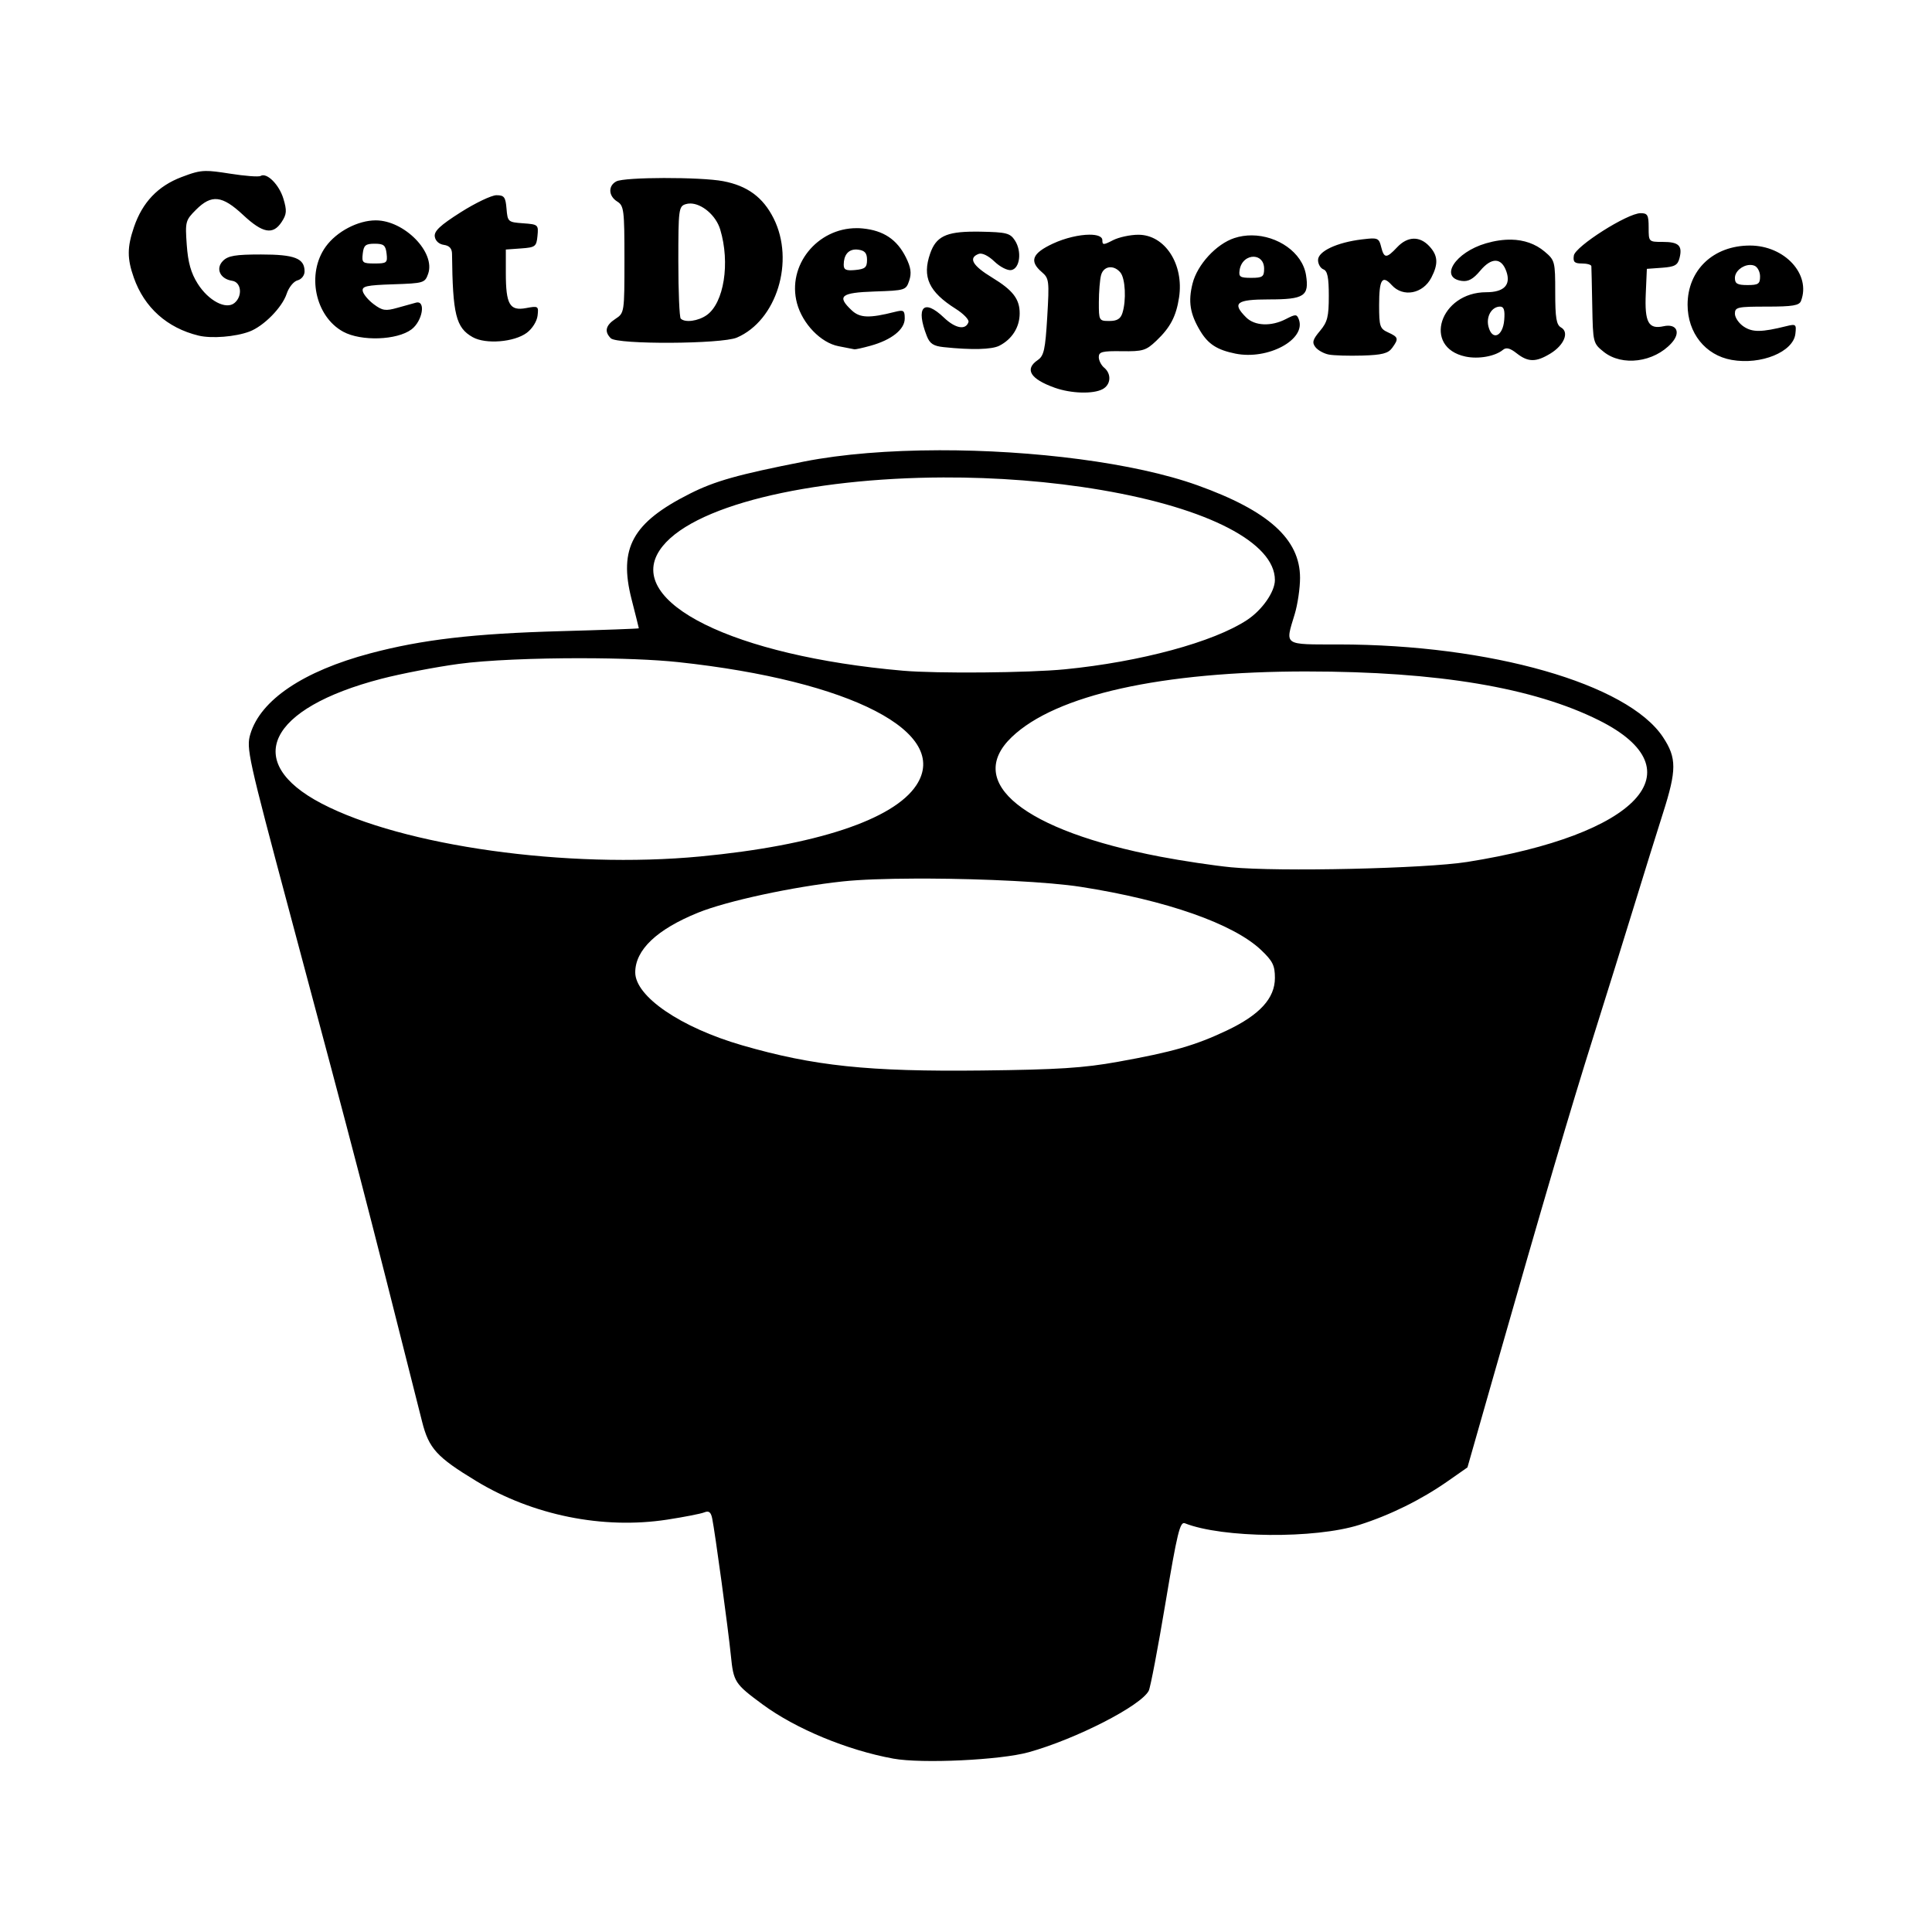 <svg width="1500" height="1500" viewBox="0 0 1500 1500" xmlns="http://www.w3.org/2000/svg">
  <!-- Original SVG transformiert und zentriert -->
  <svg x="100.0" y="132.754" width="1300" height="1234.492" viewBox="0 0 1045.23 992.56">
    2000/svg" viewBox="0 0 1045.23 992.56">
  <path id="path994" d="M48,0c-4.72.08-8.34,1.24-15.06,3.79-14.77,5.61-24.44,15.77-29.71,31.22-4.3,12.61-4.32,19.64-.09,31.61,6.59,18.67,20.8,31.37,40.41,36.14,8.08,1.96,23.03.77,31.78-2.53,8.91-3.36,20.41-15.04,23.23-23.6,1.31-3.98,4.35-7.73,6.77-8.36,2.49-.65,4.39-3.07,4.39-5.57,0-8.18-6.17-10.58-27.19-10.58-15.91,0-20.54.77-23.73,3.97-4.81,4.81-1.82,11.33,5.72,12.45,5.74.85,6.65,9.55,1.45,13.86-5.27,4.37-16.23-1.38-22.96-12.05-4.2-6.65-6.04-13.18-6.83-24.2-1.04-14.48-.8-15.38,5.77-21.95,9.71-9.71,16.33-8.98,29.4,3.24,12.25,11.46,18.66,12.63,24.06,4.39,3.17-4.83,3.34-7.06,1.11-14.5-2.64-8.83-10.43-16.59-14.26-14.23-1.13.7-9.8.04-19.26-1.46C56.02.54,51.68-.06,48,0h0ZM334.3,4.38c-14.24.03-27.37.74-29.95,2.1-5.26,2.77-4.97,9.15.56,12.6,4.16,2.6,4.49,5.23,4.49,36.18,0,33.12-.04,33.4-5.61,37.05-6.14,4.02-7.08,7.93-2.92,12.1h0c4.01,4.01,69.18,3.68,78.7-.4,24.87-10.67,36.32-47.8,22.96-74.42-6.62-13.18-16.36-20.36-31.54-23.24-7.08-1.34-22.45-1.99-36.69-1.96h0ZM229.53,15.12c-3.06,0-13.12,4.8-22.36,10.66-12.79,8.12-16.64,11.72-16.17,15.14.37,2.7,2.63,4.77,5.67,5.2,3.45.49,5.07,2.26,5.1,5.61.41,37.9,2.44,46.1,12.9,52,8.1,4.57,25.89,3.14,33.76-2.71,3.42-2.54,6.32-7.15,6.74-10.69.71-6,.45-6.18-7.17-4.75-10.23,1.92-12.64-2.27-12.64-21.95v-14.6l9.53-.69c8.91-.64,9.58-1.16,10.23-7.84.67-6.96.42-7.17-8.97-7.85-9.41-.68-9.68-.92-10.36-9.11-.6-7.27-1.45-8.41-6.26-8.41h0ZM350.56,20.29c7.19.08,15.95,7.36,18.63,16.25,6.29,20.86,2.33,45.89-8.46,53.45-5.35,3.74-13.52,4.84-16.19,2.16-.82-.82-1.5-16.91-1.5-35.74,0-32.43.24-34.32,4.55-35.69.94-.3,1.94-.43,2.96-.42h0ZM943.71,26.34c-8.22.01-40.82,20.73-41.66,26.47-.58,3.98.39,4.93,5.05,4.93,3.17,0,5.82.76,5.89,1.68.07.93.32,12.13.56,24.89.43,22.88.53,23.28,7.16,28.59,11.48,9.18,31.4,6.59,42.34-5.5,5.96-6.58,3.25-12.29-4.97-10.49-9.46,2.08-11.91-2.43-11.12-20.47l.67-15.35,9.52-.69c7.89-.57,9.75-1.61,10.87-6.04,1.95-7.76-.46-10.09-10.43-10.09-8.82,0-8.84-.02-8.84-8.97,0-7.81-.65-8.97-5.05-8.97h0ZM154.17,30.82c-11.14,0-24.37,6.94-31.21,16.38-12.21,16.85-6.72,43.58,10.91,53.15,11.2,6.08,33.51,5.32,42.57-1.45,6.93-5.17,9.16-18.38,2.83-16.71-1.85.49-7.14,1.96-11.75,3.26-7.23,2.05-9.24,1.74-14.58-2.25-3.41-2.54-6.51-6.24-6.9-8.22-.6-3.05,2.32-3.7,19.02-4.25,19.06-.63,19.8-.85,21.81-6.58,4.69-13.37-14.9-33.33-32.7-33.33ZM454.36,35.69c-24.54-.06-43.62,23.2-37.24,46.91,3.45,12.82,14.89,24.65,25.89,26.77,4.86.94,9.34,1.81,9.96,1.95.62.13,5.16-.87,10.09-2.24,13.08-3.62,21.31-10.18,21.31-16.97,0-5.12-.64-5.55-6.17-4.15-15.95,4.04-21.81,3.83-26.92-.97-9.49-8.91-6.86-11.06,14.4-11.77,18.99-.63,19.5-.8,21.5-6.82,1.54-4.63,1.02-8.23-2.06-14.44-5.58-11.22-13.98-16.83-27.1-18.1-1.23-.12-2.45-.18-3.66-.18h0ZM527.85,37.86c-17.87.03-23.98,3.24-27.6,13.63-5.12,14.69-.84,23.95,15.96,34.56,4.86,3.07,8.44,6.79,7.95,8.26-1.73,5.19-8.2,4.01-15.31-2.78-12.68-12.12-17.78-6.62-10.69,11.52,1.85,4.74,4.14,6.24,10.56,6.91,17.4,1.84,29.99,1.52,34.7-.88,7.93-4.05,12.65-11.51,12.7-20.07.06-9.02-4.17-14.55-17.14-22.44-12.34-7.5-15.07-12.27-8.47-14.81,2.11-.81,6.04,1.09,9.87,4.77,3.52,3.38,8.23,5.76,10.52,5.32,5.4-1.02,6.69-11.7,2.24-18.5-3-4.58-5.28-5.16-21.55-5.47-1.3-.03-2.54-.04-3.73-.04h0ZM599.63,39.76c-6.23.04-15.03,1.98-22.72,5.56-13.04,6.07-14.95,10.95-6.97,17.79,4.55,3.89,4.73,5.44,3.39,27.98-1.22,20.45-2.06,24.3-5.93,26.94-8.4,5.73-4.67,11.82,10.61,17.27,10.2,3.64,23.98,4.05,29.89.88,5.17-2.77,5.66-9.49.97-13.38-1.85-1.54-3.37-4.53-3.37-6.65,0-3.27,2.2-3.83,14.42-3.65,13.09.19,15.08-.41,21.51-6.52,8.73-8.29,12.38-15.25,14.18-27.01,3.16-20.71-8.8-39.17-25.38-39.17-5.09,0-12.24,1.54-15.88,3.42-5.93,3.07-6.62,3.07-6.62,0,0-2.38-3.29-3.49-8.13-3.46h0ZM701.05,40.19c-3.68-.02-7.38.52-10.94,1.69-11.28,3.72-23.11,16.59-26.07,28.36-2.84,11.28-1.6,18.97,4.78,29.59,4.97,8.26,10.54,11.86,21.94,14.17,20.41,4.14,44.42-8.85,39.59-21.43-1.25-3.25-2-3.26-8.04-.14-9.2,4.76-19.46,4.33-24.83-1.04-8.99-8.99-6.16-11.22,14.31-11.22,21.97,0,25.15-2.09,23.08-15.16-2.26-14.22-17.87-24.74-33.83-24.82h0ZM776.65,42.13c-1.6-.03-3.81.21-6.92.58-15.57,1.88-27.36,7.43-27.36,12.88,0,2.49,1.51,5.11,3.36,5.82,2.54.97,3.36,5.06,3.36,16.58,0,12.98-.83,16.28-5.53,21.87-4.53,5.38-5.04,7.22-2.81,10.11,1.5,1.94,5.25,4.02,8.34,4.62,3.08.6,12.53.88,21,.63,12.2-.36,16.03-1.34,18.51-4.72,4.24-5.8,3.99-6.78-2.49-9.73-5.14-2.34-5.61-3.77-5.61-17.05,0-16.07,1.91-19.08,7.9-12.47,7.06,7.8,19.47,5.44,24.71-4.7,4.46-8.63,4.13-13.79-1.29-19.61-6.04-6.48-13.61-6.22-20.1.7-6.65,7.08-8.13,7.03-9.97-.3-.96-3.84-1.58-5.16-5.1-5.22h0ZM862.88,42.87c-4.87-.09-10.12.67-15.66,2.28-19.17,5.57-29.41,21.45-15.13,23.47,4.06.57,7.16-1.14,11.53-6.38,7.04-8.44,13.24-8.27,16.3.43,2.97,8.44-1.43,13.01-12.5,13.01-28.95,0-40.09,34.37-13.02,40.16,8.1,1.73,18.51-.13,23.4-4.19,2.04-1.7,4.42-1.1,8.55,2.15,7.15,5.62,12.05,5.66,21.07.16,8.59-5.24,11.89-13.34,6.63-16.29-2.91-1.63-3.62-5.94-3.62-21.91,0-19.28-.2-20.05-6.65-25.48-5.69-4.79-12.77-7.28-20.89-7.43h0ZM153.48,45.4c5.67,0,6.84.97,7.44,6.17.66,5.73.13,6.17-7.44,6.17s-8.1-.44-7.44-6.17c.6-5.2,1.77-6.17,7.44-6.17ZM1012.02,46.54c-22.83-.03-38.96,15.27-38.96,36.95,0,17.63,11.1,31.53,27.5,34.44h0c18.38,3.26,38.48-4.97,39.79-16.29.69-5.95.34-6.25-5.61-4.78-15.49,3.85-21.08,3.92-26.55.33-3.08-2.02-5.59-5.66-5.59-8.1,0-4.09,1.57-4.43,19.95-4.43,16.12,0,20.21-.68,21.31-3.55,6.36-16.57-10.2-34.55-31.84-34.57ZM453.44,49.03c.64-.03,1.32,0,2.03.1,4.01.57,5.36,2.16,5.36,6.37,0,4.69-1.2,5.72-7.29,6.31-5.81.56-7.28-.12-7.26-3.36.05-5.81,2.68-9.2,7.16-9.42h0ZM702.33,53.53c3.37.12,6.38,2.57,6.38,7.5s-.94,5.68-8.01,5.68-7.91-.65-7.29-4.82c.84-5.64,5.1-8.5,8.92-8.37h0ZM1011.76,58.66c1.03-.05,2.06.09,3.01.46,1.94.74,3.53,3.77,3.53,6.72,0,4.64-1.07,5.37-7.85,5.37-6.31,0-7.85-.87-7.85-4.41,0-4.19,4.68-7.93,9.17-8.14h0ZM612.87,60.1c2.08.02,4.32,1.09,6.14,3.29,3.08,3.71,3.76,17.37,1.25,25.27-1.16,3.65-3.33,4.97-8.16,4.97-6.44,0-6.58-.24-6.55-11.78.02-6.48.64-14.05,1.38-16.83.87-3.26,3.27-4.96,5.94-4.93ZM856.06,84.66c2.35,0,3.04,2.27,2.53,8.39-.86,10.35-7.57,13.12-9.84,4.06-1.58-6.3,2.03-12.46,7.31-12.46ZM505.64,174.33c-30.73.07-60.14,2.33-84.07,7.04-41.44,8.16-55.7,12.17-71.42,20.11-35.72,18.02-44.48,33.89-36.31,65.82,2.5,9.76,4.54,17.94,4.54,18.18s-21.96,1.04-48.79,1.78c-54.4,1.5-86.51,5.25-118.94,13.87-41.69,11.09-68.39,29.06-74.77,50.34-2.65,8.83-1.52,13.95,24.65,111.83,42.87,160.32,45.12,169,82.57,317.48,4.2,16.67,9.13,22.07,33.73,36.99,35.3,21.41,79.09,30.27,119.18,24.12,10.66-1.64,21.11-3.68,23.22-4.54,2.85-1.16,4.11-.21,4.93,3.69,1.74,8.34,9.98,68.78,11.67,85.62,1.67,16.6,2.38,17.7,19.73,30.51,20.68,15.27,53.01,28.68,81.72,33.9h0c17.78,3.23,66.89.91,84.51-4.01,29.59-8.25,70.07-28.99,74.9-38.37,1.05-2.03,5.75-26.7,10.45-54.82,7.29-43.57,9.07-50.92,12.07-49.73,23.42,9.28,81.19,9.81,108.96,1,19.18-6.09,38.54-15.64,55.05-27.18l12.42-8.68,16.49-57.78c31.24-109.43,47.76-165.58,62.22-211.45,7.97-25.29,19.45-62.14,25.5-81.88,6.06-19.74,14.07-45.48,17.81-57.19,8.65-27.09,8.65-34.58.04-47.58-22.07-33.33-107.69-57.79-202.44-57.85-34.93-.02-33.48.97-27.46-18.88,1.84-6.06,3.34-16.26,3.34-22.68,0-24.12-19.63-41.85-63.98-57.77-39.39-14.14-102.86-22.02-161.53-21.9h0ZM508.55,191.31c32.68-.12,66.62,2.38,98.88,7.9,66.53,11.37,108.01,32.93,108.01,56.13,0,7.35-7.92,18.71-17.38,24.95-20.9,13.78-66.56,26.14-113.68,30.78-22.6,2.23-79.96,2.72-101.12.88-105.59-9.21-173.31-42.7-151.92-75.13,18.35-27.82,93.7-45.21,177.22-45.51h0ZM283.09,304.15c22.8.03,44.97.83,59.96,2.44,107.84,11.6,170.29,43.9,148.56,76.84-14.22,21.57-62.9,37.62-134.79,44.46-83.03,7.9-185.64-6.44-236.54-33.07-49.54-25.92-33.42-59.44,37.45-77.85,12.13-3.15,33.8-7.32,48.17-9.27,17.51-2.37,47.88-3.6,77.2-3.56h0ZM735.63,312.42c81.5.04,141.22,10.05,182.19,30.53,62.13,31.06,24.49,71.45-82.36,88.38-26.16,4.15-117.56,6.21-147.33,3.33-10.7-1.04-30.62-4.02-44.26-6.63-85.1-16.28-122.33-46.23-92.73-74.62,27.48-26.36,93.58-41.05,184.5-41h0ZM490.8,441.7c2.59,0,5.22,0,7.88,0,35.42.15,75.72,2.07,95.63,5.18,53.33,8.32,95.3,23.04,112.58,39.48,7.22,6.87,8.56,9.6,8.56,17.39,0,12.68-9.5,23.06-30,32.78-19.73,9.35-33.84,13.41-67.94,19.54-21.64,3.89-37.37,4.9-84.89,5.44-70.87.81-105.12-2.79-149.83-15.75-38.32-11.11-66.66-30.47-66.65-45.51.02-14.05,13.48-26.83,39.26-37.28,17.93-7.27,59.19-16.17,90.28-19.49,10.73-1.15,27-1.71,45.13-1.77h0Z"/>

  </svg>
</svg>